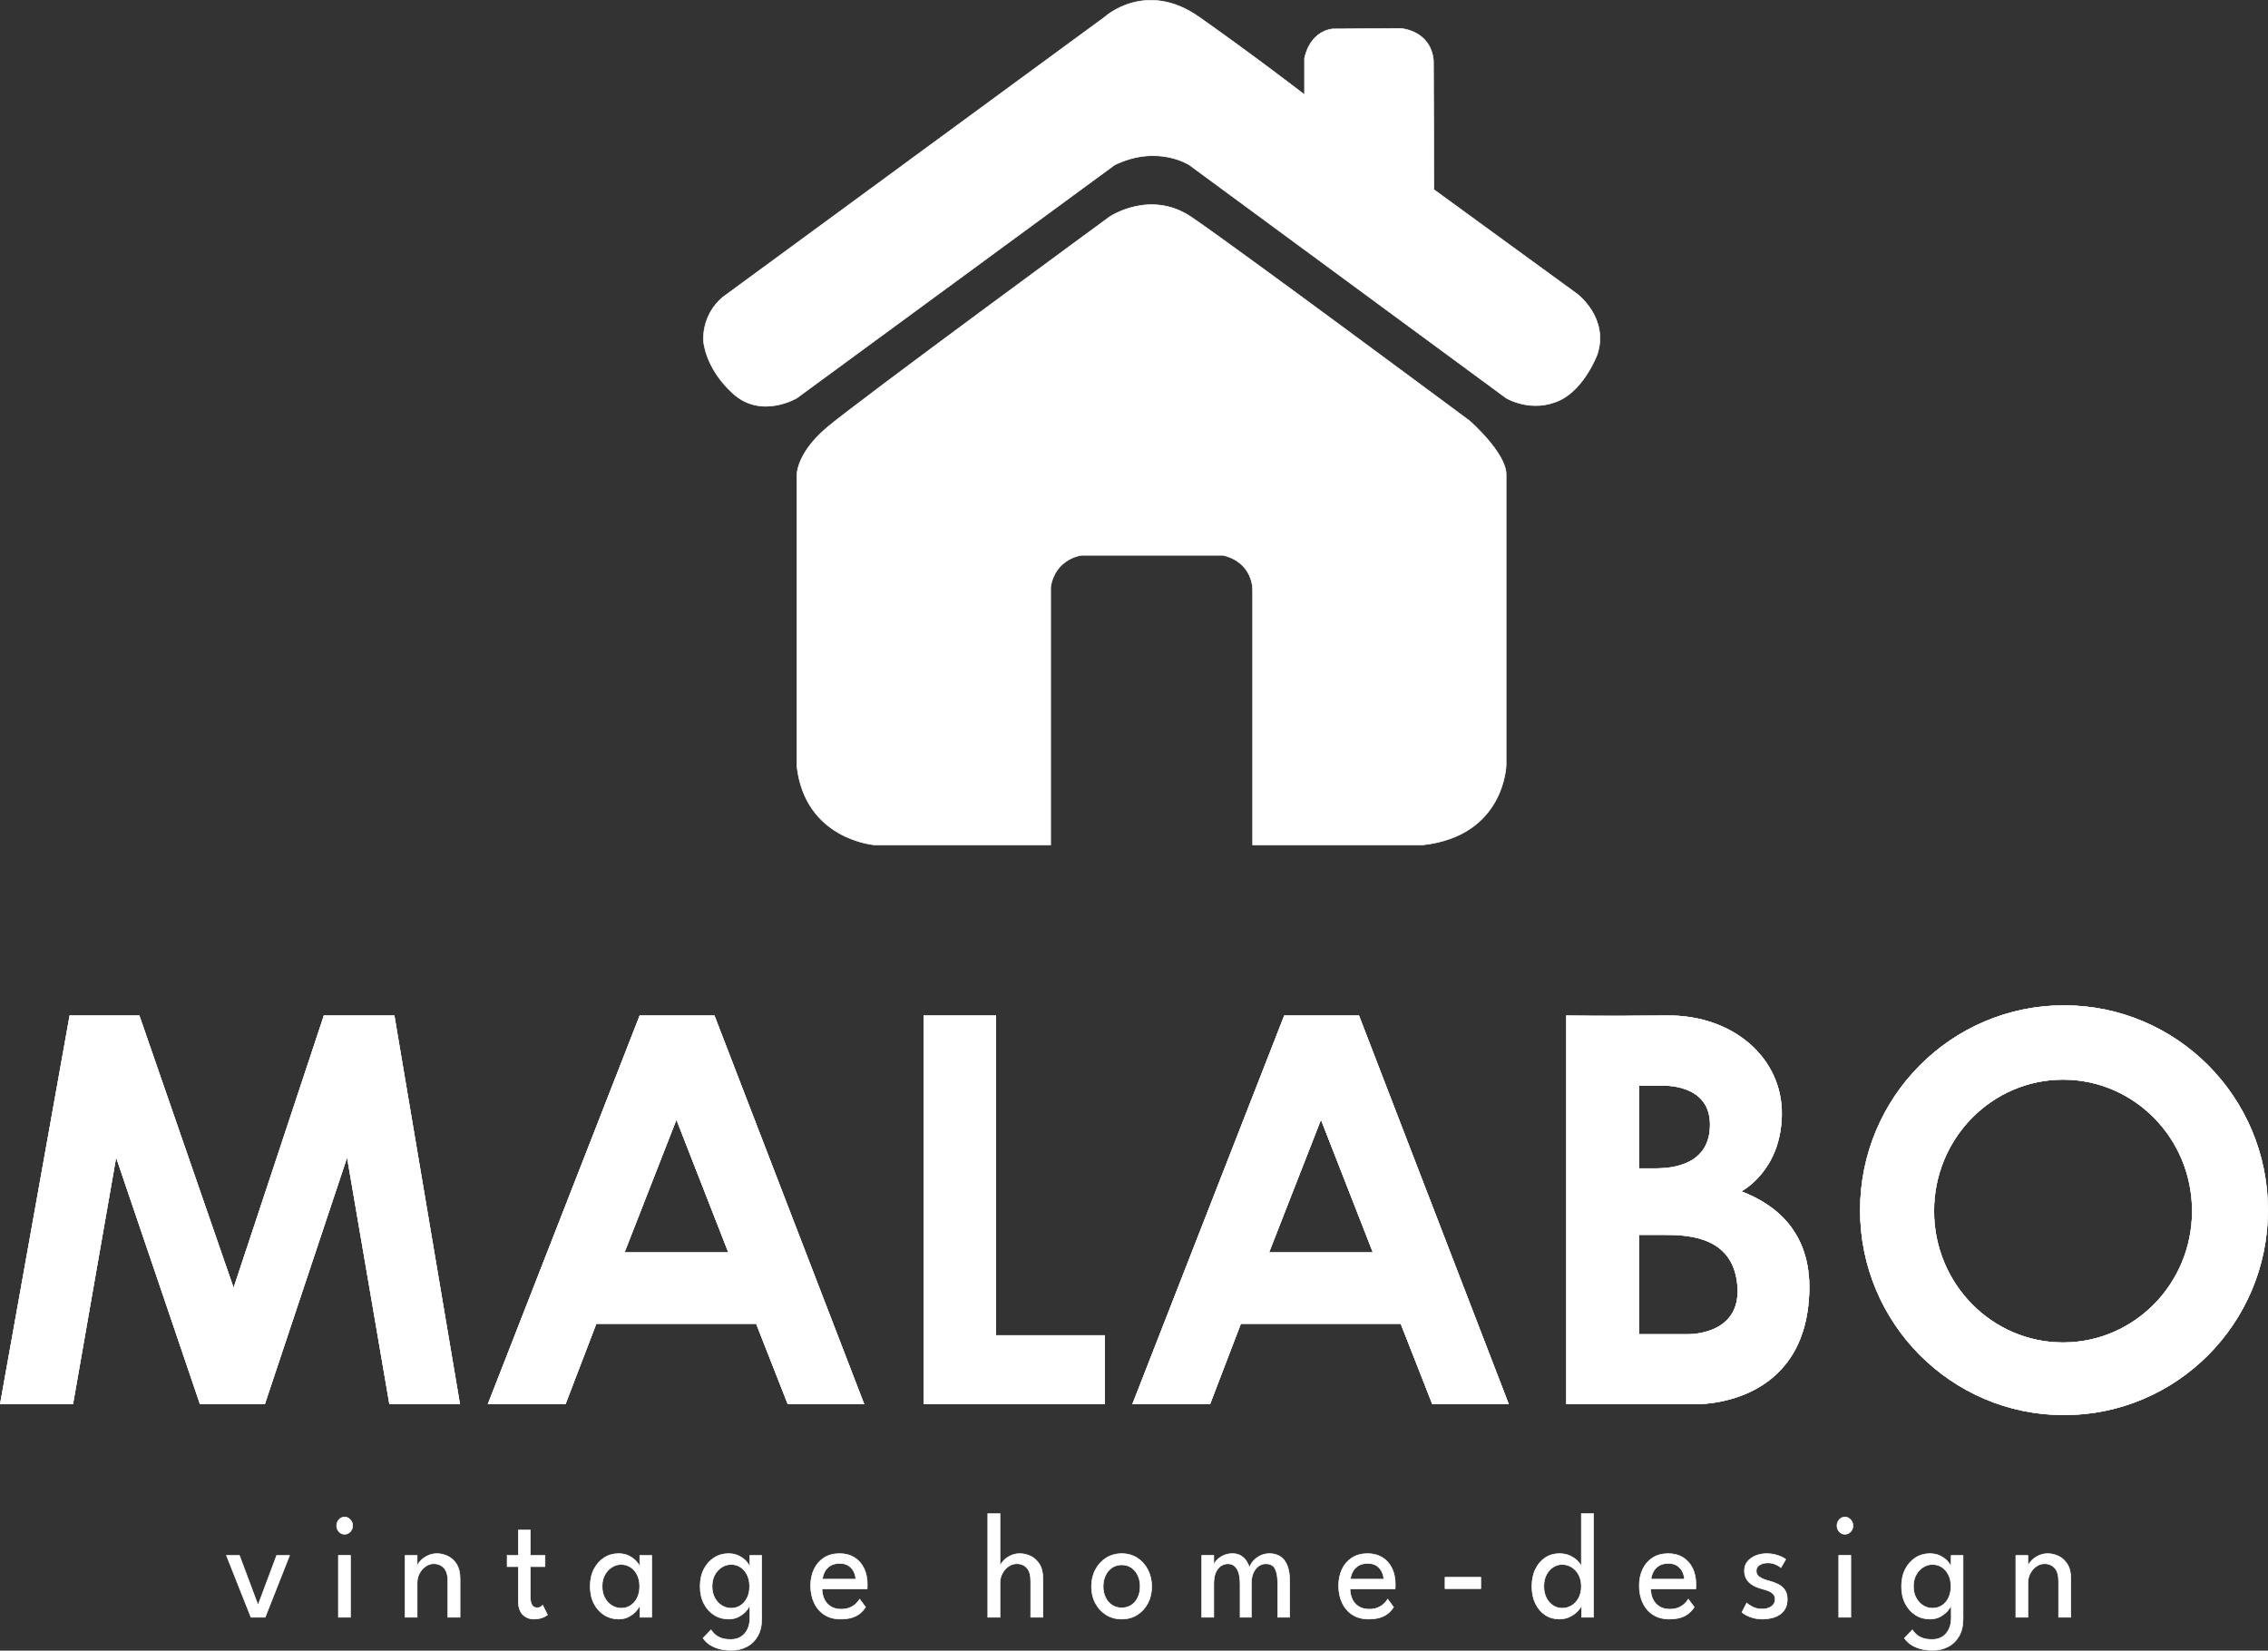 <?xml version="1.0" encoding="utf-8"?>
<svg xmlns="http://www.w3.org/2000/svg" data-name="Livello 2" id="Livello_2" viewBox="0 0 3676.72 2676.03">
  <rect x="0" y="0" width="3676.72" height="2676.03" fill="#333333" stroke="none"/>
  <defs>
    <style>
      .cls-1 {
        stroke-width: .5px;
      }

      .cls-1, .cls-2 {
        fill: #fff;
        stroke: #fff;
        stroke-miterlimit: 10;
      }
    </style>
  </defs>
  <g data-name="Livello 2" id="Livello_2-2">
    <g>
      <g>
        <polygon class="cls-1" points=".3 2276.31 118.23 2276.31 188.21 1875.88 324.28 2276.31 429.24 2276.31 562.72 1875.88 631.41 2276.31 745.45 2276.31 639.18 1646.5 525.14 1646.5 378.7 2088.4 225.79 1646.5 113.04 1646.5 .3 2276.31"/>
        <path class="cls-1" d="m1158.06,1646.5h-120.92l-246.08,629.81h125.61l49.94-130.36h259.33l51.19,130.36h123.63l-242.69-629.81Zm-145.79,383.99l84.3-215.58,84.3,215.58h-168.6Z"/>
        <polygon class="cls-1" points="1497.4 1646.5 1614.54 1646.5 1614.54 2164.98 1791.03 2164.98 1791.03 2276.31 1497.4 2276.31 1497.4 1646.5"/>
        <path class="cls-1" d="m2202.95,1646.5h-120.92l-246.08,629.81h125.61l49.94-130.36h259.33l51.19,130.36h123.63l-242.69-629.81Zm-145.79,383.99l84.3-215.58,84.3,215.58h-168.6Z"/>
        <path class="cls-1" d="m2822.53,1931.47s64.3-32.28,65.89-123.75c1.59-91.47-77.95-162.56-186.92-161.22-108.97,1.34-162.26,0-162.26,0v629.81h209.19s180.56,6.26,184.53-184.64c1.95-93.58-53.45-138.61-110.43-160.2Zm-165.57-171.48h36.59s77.95-4.77,78.74,62.04c.8,66.81-61.25,72.38-88.29,72.38h-27.04v-134.42Zm79.17,403.26h-79.17v-161.46h42.16c42.16,0,112.15,4.77,117.72,84.31,5.57,79.54-80.71,77.15-80.71,77.15Z"/>
        <path class="cls-1" d="m3346.04,1630.05c-182.49,0-330.43,148.63-330.43,331.98s147.94,331.98,330.43,331.98,330.43-148.63,330.43-331.98-147.94-331.98-330.43-331.98Zm-1.55,546.57c-115.6,0-209.3-95.47-209.3-213.23s93.71-213.23,209.3-213.23,209.3,95.47,209.3,213.23-93.71,213.23-209.3,213.23Z"/>
      </g>
      <g>
        <polygon class="cls-1" points=".3 2276.31 118.23 2276.31 188.21 1875.88 324.28 2276.31 429.24 2276.31 562.72 1875.88 631.41 2276.31 745.45 2276.31 639.18 1646.5 525.14 1646.5 378.7 2088.4 225.79 1646.5 113.04 1646.5 .3 2276.31"/>
        <path class="cls-1" d="m1158.06,1646.5h-120.92l-246.08,629.81h125.61l49.94-130.36h259.33l51.19,130.36h123.63l-242.69-629.81Zm-145.79,383.99l84.3-215.58,84.3,215.58h-168.6Z"/>
        <polygon class="cls-1" points="1497.4 1646.5 1614.54 1646.5 1614.54 2164.98 1791.03 2164.98 1791.03 2276.31 1497.4 2276.31 1497.4 1646.5"/>
        <path class="cls-1" d="m2202.95,1646.5h-120.92l-246.08,629.81h125.61l49.94-130.36h259.33l51.19,130.36h123.63l-242.69-629.81Zm-145.79,383.99l84.3-215.58,84.3,215.58h-168.6Z"/>
        <path class="cls-1" d="m2822.53,1931.47s64.3-32.28,65.89-123.75c1.59-91.47-77.95-162.56-186.92-161.22-108.97,1.34-162.26,0-162.26,0v629.81h209.19s180.56,6.26,184.53-184.64c1.95-93.58-53.45-138.61-110.43-160.2Zm-165.57-171.48h36.59s77.95-4.77,78.74,62.04c.8,66.81-61.25,72.38-88.29,72.38h-27.04v-134.42Zm79.17,403.26h-79.17v-161.46h42.16c42.16,0,112.15,4.77,117.72,84.31,5.57,79.54-80.71,77.15-80.71,77.15Z"/>
        <path class="cls-1" d="m3346.04,1630.05c-182.49,0-330.43,148.63-330.43,331.98s147.94,331.98,330.43,331.98,330.43-148.63,330.43-331.98-147.94-331.98-330.43-331.98Zm-1.55,546.57c-115.6,0-209.3-95.47-209.3-213.23s93.71-213.23,209.3-213.23,209.3,95.47,209.3,213.23-93.71,213.23-209.3,213.23Z"/>
      </g>
      <g>
        <path class="cls-2" d="m367.09,2521.71h21.05l30.17,80.57,30.17-80.57h20.94l-39.52,100.23h-23.08l-39.74-100.23Z"/>
        <path class="cls-2" d="m558.59,2487.39c-3.53,0-6.55-1.36-9.06-4.09-2.51-2.73-3.77-6-3.77-9.82s1.26-7.13,3.77-9.89c2.51-2.77,5.53-4.16,9.06-4.16,2.33,0,4.49.66,6.48,1.95,1.99,1.31,3.58,3,4.79,5.06,1.2,2.08,1.8,4.42,1.8,7.03,0,3.83-1.28,7.1-3.83,9.82-2.55,2.73-5.63,4.09-9.24,4.09Zm-10.02,134.54v-100.23h19.59v100.23h-19.59Z"/>
        <path class="cls-2" d="m708.33,2518.78c6.08,0,11.99,1.39,17.73,4.14,5.74,2.77,10.47,7.14,14.19,13.13,3.71,5.98,5.57,13.77,5.57,23.38v62.51h-19.82v-58.35c0-9.94-2.14-17.16-6.41-21.68-4.28-4.52-9.8-6.78-16.55-6.78-4.43,0-8.69,1.36-12.78,4.1-4.09,2.73-7.45,6.46-10.08,11.23-2.63,4.76-3.94,10.15-3.94,16.17v55.31h-19.59v-100.23h19.59v17.82c.68-2.76,2.51-5.77,5.51-9.03,3.01-3.26,6.83-6.03,11.49-8.3,4.65-2.28,9.68-3.42,15.08-3.42Z"/>
        <path class="cls-2" d="m822.15,2521.71h18.13v-41.15h19.48v41.15h23.75v18.19h-23.75v49.56c0,5.86.96,10.17,2.87,12.94,1.92,2.76,4.49,4.14,7.71,4.14,2.85,0,5.07-.57,6.64-1.7,1.58-1.15,2.51-1.92,2.82-2.33l7.76,15.64c-.45.41-1.65,1.18-3.6,2.32-1.95,1.14-4.47,2.16-7.54,3.05-3.08.9-6.69,1.34-10.81,1.34-7.2,0-13.23-2.38-18.07-7.14-4.84-4.76-7.26-12.31-7.26-22.64v-55.18h-18.13v-18.19Z"/>
        <path class="cls-2" d="m1037.41,2621.94v-19.53c-.6,2.03-2.35,4.84-5.24,8.43-2.89,3.58-6.83,6.81-11.82,9.7-4.99,2.9-10.86,4.34-17.62,4.34-8.55,0-16.3-2.19-23.25-6.6-6.94-4.39-12.46-10.56-16.55-18.49-4.09-7.94-6.14-17.24-6.14-27.9s2.04-19.96,6.14-27.9c4.09-7.94,9.61-14.13,16.55-18.55,6.94-4.44,14.69-6.65,23.25-6.65,6.68,0,12.48,1.29,17.4,3.91,4.91,2.6,8.85,5.61,11.82,9.03,2.96,3.42,4.71,6.35,5.24,8.79v-18.79h19.36v100.23h-19.14Zm-61.25-50.05c0,7.24,1.47,13.51,4.39,18.79,2.93,5.3,6.74,9.39,11.43,12.27,4.69,2.9,9.7,4.34,15.03,4.34,5.71,0,10.81-1.46,15.31-4.39,4.5-2.93,8.07-7.06,10.7-12.4,2.63-5.33,3.94-11.54,3.94-18.61s-1.31-13.29-3.94-18.62c-2.63-5.33-6.19-9.48-10.7-12.46-4.5-2.96-9.61-4.45-15.31-4.45-5.33,0-10.34,1.46-15.03,4.39-4.69,2.93-8.5,7.04-11.43,12.33-2.93,5.29-4.39,11.56-4.39,18.8Z"/>
        <path class="cls-2" d="m1215.63,2621.94v-19.53c-.6,2.03-2.35,4.84-5.24,8.43-2.89,3.58-6.83,6.81-11.82,9.7-4.99,2.9-10.86,4.34-17.62,4.34-8.55,0-16.3-2.19-23.25-6.6-6.94-4.39-12.46-10.56-16.55-18.49-4.09-7.94-6.14-17.24-6.14-27.9s2.04-19.96,6.14-27.9c4.09-7.94,9.61-14.13,16.55-18.55,6.94-4.44,14.69-6.65,23.25-6.65,6.68,0,12.48,1.29,17.4,3.91,4.91,2.6,8.85,5.61,11.82,9.03,2.96,3.42,4.71,6.35,5.24,8.79v-18.79h19.36v100.23h-19.14Zm-30.18,53.59c-7.28,0-13.86-.82-19.75-2.44-5.9-1.62-11.04-3.93-15.43-6.89-4.39-2.97-7.9-6.46-10.52-10.45l12.83-13.31c1.42,2.12,3.36,4.38,5.8,6.78,2.43,2.4,5.76,4.46,9.96,6.17,4.2,1.71,9.68,2.57,16.43,2.57s12.2-1.53,16.78-4.58c4.58-3.05,8.06-7.19,10.47-12.4,2.4-5.2,3.61-11.07,3.61-17.58v-3.29h19.14v4.63c0,11.07-2.19,20.37-6.59,27.9-4.39,7.53-10.3,13.23-17.73,17.09-7.43,3.87-15.76,5.8-24.99,5.8Zm-31.07-103.65c0,7.24,1.47,13.51,4.39,18.79,2.93,5.3,6.74,9.39,11.43,12.27,4.69,2.9,9.7,4.34,15.03,4.34,5.71,0,10.81-1.46,15.31-4.39,4.5-2.93,8.07-7.06,10.7-12.4,2.63-5.33,3.94-11.54,3.94-18.61s-1.31-13.29-3.94-18.62c-2.63-5.33-6.19-9.48-10.7-12.46-4.5-2.96-9.61-4.45-15.31-4.45-5.33,0-10.34,1.46-15.03,4.39-4.69,2.93-8.5,7.04-11.43,12.33s-4.39,11.56-4.39,18.8Z"/>
        <path class="cls-2" d="m1332.6,2576.15c.07,6.03,1.27,11.51,3.6,16.49,2.32,4.96,5.8,8.9,10.41,11.83,4.62,2.94,10.3,4.41,17.06,4.41,5.7,0,10.57-.92,14.58-2.75,4.01-1.84,7.3-4.03,9.85-6.6,2.55-2.57,4.39-4.86,5.52-6.89l9.57,12.81c-2.48,3.92-5.5,7.34-9.06,10.26-3.57,2.93-7.9,5.19-13.01,6.77-5.1,1.59-11.33,2.38-18.69,2.38-9.91,0-18.48-2.31-25.72-6.89-7.25-4.6-12.82-10.99-16.72-19.18-3.9-8.18-5.85-17.55-5.85-28.14,0-9.77,1.84-18.58,5.52-26.43,3.68-7.85,9.03-14.06,16.04-18.61,7.02-4.56,15.48-6.84,25.39-6.84,9.08,0,16.98,2.06,23.7,6.17,6.72,4.11,11.93,9.9,15.65,17.4,3.72,7.48,5.57,16.44,5.57,26.85,0,.66-.04,1.82-.11,3.49s-.15,2.83-.23,3.47h-73.07Zm54.72-16c-.08-3.33-.96-6.99-2.65-10.98-1.69-3.99-4.41-7.4-8.16-10.25-3.75-2.85-8.82-4.28-15.2-4.28s-11.92,1.39-15.93,4.16c-4.02,2.77-6.96,6.12-8.84,10.07-1.87,3.95-2.96,7.71-3.26,11.29h54.04Z"/>
        <path class="cls-2" d="m1653.24,2518.78c6.08,0,11.99,1.39,17.73,4.14,5.74,2.77,10.47,7.14,14.19,13.13,3.71,5.98,5.57,13.77,5.57,23.38v62.51h-19.82v-58.35c0-9.94-2.08-17.16-6.25-21.68-4.17-4.52-9.63-6.78-16.38-6.78-4.5,0-8.82,1.36-12.95,4.1-4.13,2.73-7.52,6.46-10.19,11.23-2.66,4.76-3.99,10.15-3.99,16.17v55.31h-19.82v-167.99h19.82v85.58c.68-2.76,2.49-5.77,5.46-9.03,2.96-3.26,6.77-6.03,11.42-8.3,4.65-2.28,9.72-3.42,15.2-3.42Z"/>
        <path class="cls-2" d="m1818.5,2624.87c-9.53,0-17.99-2.32-25.38-6.96-7.39-4.63-13.19-10.92-17.39-18.86-4.21-7.94-6.3-16.91-6.3-26.92s2.09-19.04,6.3-27.1c4.2-8.05,10-14.44,17.39-19.17,7.39-4.71,15.85-7.07,25.38-7.07s17.85,2.36,25.17,7.07c7.31,4.72,13.04,11.12,17.16,19.17,4.13,8.06,6.2,17.1,6.2,27.1s-2.07,18.99-6.2,26.92c-4.13,7.94-9.85,14.23-17.16,18.86-7.32,4.64-15.71,6.96-25.17,6.96Zm0-18.19c6.01,0,11.25-1.51,15.71-4.52,4.47-3.01,7.94-7.14,10.42-12.39,2.47-5.25,3.72-11.17,3.72-17.77s-1.25-12.52-3.72-17.82c-2.48-5.29-5.95-9.48-10.42-12.58-4.46-3.09-9.7-4.63-15.71-4.63s-11.36,1.54-15.87,4.63c-4.5,3.1-8.01,7.29-10.52,12.58-2.51,5.29-3.77,11.23-3.77,17.82s1.26,12.52,3.77,17.77c2.51,5.25,6.02,9.38,10.52,12.39,4.51,3.01,9.8,4.52,15.87,4.52Z"/>
        <path class="cls-2" d="m2058.08,2518.78c6.84,0,12.69,1.6,17.57,4.81,4.88,3.22,8.61,8.12,11.2,14.72,2.59,6.59,3.88,15.01,3.88,25.28v58.35h-19.37v-54.08c0-10.82-1.39-18.96-4.17-24.42-2.77-5.45-7.84-8.18-15.19-8.18-3.91,0-7.64,1.16-11.2,3.49-3.57,2.32-6.49,5.87-8.79,10.67-2.28,4.8-3.43,10.95-3.43,18.44v54.08h-18.23v-54.08c0-10.82-1.73-18.96-5.18-24.42-3.46-5.45-8.29-8.18-14.52-8.18-3.98,0-7.72,1.12-11.2,3.36-3.49,2.24-6.32,5.76-8.5,10.56-2.18,4.8-3.26,11.03-3.26,18.68v54.08h-19.49v-100.23h19.49v15.37c.82-2.52,2.61-5.2,5.34-8.05,2.74-2.85,6.27-5.27,10.59-7.27,4.31-2,9.14-2.99,14.47-2.99s10.2,1.21,13.96,3.66c3.75,2.44,6.71,5.44,8.89,8.97,2.18,3.54,3.68,6.95,4.5,10.2,1.06-3.5,3.08-7.02,6.08-10.56,3.01-3.54,6.8-6.47,11.37-8.79,4.58-2.32,9.64-3.47,15.19-3.47Z"/>
        <path class="cls-2" d="m2188.57,2576.15c.07,6.03,1.27,11.51,3.6,16.49,2.32,4.96,5.79,8.9,10.41,11.83,4.62,2.94,10.3,4.41,17.06,4.41,5.71,0,10.57-.92,14.59-2.75,4.01-1.84,7.3-4.03,9.84-6.6,2.55-2.57,4.4-4.86,5.52-6.89l9.57,12.81c-2.47,3.92-5.5,7.34-9.06,10.26-3.57,2.93-7.91,5.19-13.01,6.77-5.11,1.59-11.34,2.38-18.69,2.38-9.91,0-18.48-2.31-25.73-6.89-7.25-4.6-12.82-10.99-16.72-19.18-3.9-8.18-5.85-17.55-5.85-28.14,0-9.77,1.84-18.58,5.52-26.43,3.68-7.85,9.03-14.06,16.04-18.61,7.03-4.56,15.49-6.84,25.39-6.84,9.08,0,16.98,2.06,23.7,6.17,6.72,4.11,11.94,9.9,15.65,17.4,3.72,7.48,5.57,16.44,5.57,26.85,0,.66-.04,1.82-.12,3.49-.07,1.67-.15,2.83-.22,3.47h-73.07Zm54.71-16c-.07-3.33-.95-6.99-2.65-10.98-1.69-3.99-4.41-7.4-8.16-10.25-3.76-2.85-8.82-4.28-15.2-4.28s-11.92,1.39-15.93,4.16c-4.02,2.77-6.96,6.12-8.84,10.07s-2.96,7.71-3.27,11.29h54.04Z"/>
        <path class="cls-2" d="m2342.57,2575.54v-18.43h57.98v18.43h-57.98Z"/>
        <path class="cls-2" d="m2527.89,2624.87c-8.48,0-16.08-2.19-22.8-6.6-6.72-4.39-12.01-10.56-15.87-18.49-3.87-7.94-5.8-17.24-5.8-27.9s1.93-19.96,5.8-27.9c3.86-7.94,9.15-14.13,15.87-18.55,6.71-4.44,14.31-6.65,22.8-6.65,6.83,0,12.84,1.27,18.01,3.84,5.18,2.57,9.31,5.55,12.39,8.98,3.08,3.42,4.84,6.38,5.29,8.9v-86.56h19.71v167.99h-19.36v-19.53c-.83,2.76-2.88,5.89-6.14,9.4-3.27,3.5-7.46,6.55-12.55,9.15-5.11,2.6-10.89,3.91-17.34,3.91Zm4.5-17.58c5.71,0,10.92-1.46,15.65-4.39,4.72-2.93,8.49-7.06,11.31-12.4,2.82-5.33,4.22-11.54,4.22-18.61s-1.4-13.29-4.22-18.62c-2.82-5.33-6.59-9.48-11.31-12.46-4.73-2.96-9.95-4.45-15.65-4.45-5.26,0-10.14,1.46-14.64,4.39-4.5,2.93-8.13,7.04-10.86,12.33-2.74,5.29-4.12,11.56-4.12,18.8s1.37,13.51,4.12,18.79c2.73,5.3,6.36,9.39,10.86,12.27,4.5,2.9,9.38,4.34,14.64,4.34Z"/>
        <path class="cls-2" d="m2675.94,2576.15c.07,6.03,1.27,11.51,3.6,16.49,2.32,4.96,5.79,8.9,10.41,11.83,4.62,2.94,10.3,4.41,17.06,4.41,5.71,0,10.57-.92,14.59-2.75,4.01-1.84,7.3-4.03,9.84-6.6,2.55-2.57,4.4-4.86,5.52-6.89l9.57,12.81c-2.47,3.92-5.5,7.34-9.06,10.26-3.57,2.93-7.91,5.19-13.01,6.77-5.11,1.59-11.34,2.38-18.69,2.38-9.91,0-18.48-2.31-25.73-6.89-7.25-4.6-12.82-10.99-16.72-19.18-3.9-8.18-5.85-17.55-5.85-28.14,0-9.77,1.84-18.58,5.52-26.43,3.68-7.85,9.03-14.06,16.04-18.61,7.03-4.56,15.49-6.84,25.39-6.84,9.08,0,16.98,2.06,23.7,6.17,6.72,4.11,11.94,9.9,15.65,17.4,3.72,7.48,5.57,16.44,5.57,26.85,0,.66-.04,1.82-.12,3.49s-.15,2.83-.22,3.47h-73.07Zm54.71-16c-.07-3.33-.95-6.99-2.65-10.98-1.69-3.99-4.41-7.4-8.16-10.25-3.76-2.85-8.82-4.28-15.2-4.28s-11.92,1.39-15.93,4.16c-4.02,2.77-6.96,6.12-8.84,10.07-1.87,3.95-2.96,7.71-3.27,11.29h54.04Z"/>
        <path class="cls-2" d="m2864.18,2518.78c4.8,0,9.29.52,13.46,1.58,4.17,1.07,7.77,2.33,10.81,3.79,3.04,1.46,5.19,2.76,6.47,3.91l-7.77,13.42c-1.5-1.46-4.2-3.11-8.1-4.94-3.91-1.83-8.26-2.75-13.06-2.75-5.26,0-9.73,1.12-13.4,3.36-3.68,2.24-5.51,5.47-5.51,9.71s1.88,7.59,5.68,10.07c3.79,2.48,8.88,4.53,15.26,6.17,5.11,1.29,9.9,3.04,14.36,5.25,4.47,2.19,8.09,5.23,10.87,9.1,2.77,3.86,4.17,9.02,4.17,15.44,0,5.86-1.13,10.84-3.38,14.95-2.25,4.11-5.29,7.4-9.12,9.89-3.82,2.49-8.1,4.29-12.84,5.44-4.72,1.14-9.53,1.7-14.41,1.7-5.71,0-10.85-.64-15.42-1.9-4.58-1.26-8.43-2.76-11.54-4.51s-5.38-3.28-6.81-4.59l7.76-15.14c1.96,2.03,5.16,4.19,9.63,6.47,4.46,2.28,9.55,3.42,15.26,3.42,6.3,0,11.4-1.44,15.31-4.34,3.91-2.88,5.85-6.65,5.85-11.29,0-3.5-.94-6.31-2.82-8.43-1.87-2.11-4.39-3.83-7.54-5.13-3.15-1.29-6.61-2.44-10.36-3.42-3.6-.9-7.12-2.08-10.53-3.54-3.41-1.46-6.52-3.35-9.34-5.68-2.82-2.32-5.05-5.17-6.7-8.54-1.65-3.38-2.47-7.35-2.47-11.9,0-5.78,1.69-10.73,5.07-14.84,3.37-4.11,7.8-7.27,13.28-9.46,5.48-2.2,11.44-3.29,17.91-3.29Z"/>
        <path class="cls-2" d="m2990.84,2487.39c-3.53,0-6.55-1.36-9.07-4.09-2.51-2.73-3.77-6-3.77-9.82s1.26-7.13,3.77-9.89c2.51-2.77,5.54-4.16,9.07-4.16,2.32,0,4.48.66,6.47,1.95,1.99,1.31,3.58,3,4.79,5.06,1.2,2.08,1.8,4.42,1.8,7.03,0,3.83-1.28,7.1-3.82,9.82-2.55,2.73-5.63,4.09-9.24,4.09Zm-10.02,134.54v-100.23h19.59v100.23h-19.59Z"/>
        <path class="cls-2" d="m3163.2,2621.94v-19.53c-.6,2.03-2.35,4.84-5.24,8.43-2.89,3.58-6.83,6.81-11.82,9.7-4.98,2.9-10.86,4.34-17.61,4.34-8.55,0-16.31-2.19-23.26-6.6-6.94-4.39-12.46-10.56-16.54-18.49-4.09-7.94-6.14-17.24-6.14-27.9s2.04-19.96,6.14-27.9c4.08-7.94,9.6-14.13,16.54-18.55,6.94-4.44,14.7-6.65,23.26-6.65,6.68,0,12.47,1.29,17.39,3.91,4.91,2.6,8.86,5.61,11.82,9.03,2.96,3.42,4.71,6.35,5.24,8.79v-18.79h19.36v100.23h-19.14Zm-30.17,53.59c-7.29,0-13.87-.82-19.76-2.44-5.9-1.62-11.04-3.93-15.42-6.89-4.4-2.97-7.91-6.46-10.53-10.45l12.84-13.31c1.42,2.12,3.36,4.38,5.8,6.78,2.44,2.4,5.76,4.46,9.96,6.17,4.21,1.71,9.69,2.57,16.44,2.57s12.2-1.53,16.77-4.58c4.58-3.05,8.07-7.19,10.47-12.4,2.41-5.2,3.6-11.07,3.6-17.58v-3.29h19.14v4.63c0,11.07-2.2,20.37-6.59,27.9-4.39,7.53-10.3,13.23-17.73,17.09-7.43,3.87-15.77,5.8-24.99,5.8Zm-31.08-103.65c0,7.24,1.47,13.51,4.4,18.79,2.92,5.3,6.73,9.39,11.42,12.27,4.69,2.9,9.7,4.34,15.03,4.34,5.71,0,10.81-1.46,15.32-4.39,4.5-2.93,8.06-7.06,10.69-12.4,2.63-5.33,3.94-11.54,3.94-18.61s-1.31-13.29-3.94-18.62c-2.63-5.33-6.19-9.48-10.69-12.46-4.51-2.96-9.61-4.45-15.32-4.45-5.33,0-10.33,1.46-15.03,4.39-4.69,2.93-8.5,7.04-11.42,12.33-2.93,5.29-4.4,11.56-4.4,18.8Z"/>
        <path class="cls-2" d="m3319.58,2518.78c6.08,0,11.99,1.39,17.74,4.14,5.74,2.77,10.47,7.14,14.18,13.13,3.72,5.98,5.58,13.77,5.58,23.38v62.51h-19.82v-58.35c0-9.94-2.14-17.16-6.42-21.68-4.27-4.52-9.79-6.78-16.54-6.78-4.43,0-8.69,1.36-12.79,4.1-4.08,2.73-7.44,6.46-10.07,11.23-2.63,4.76-3.94,10.15-3.94,16.17v55.31h-19.59v-100.23h19.59v17.82c.67-2.76,2.51-5.77,5.52-9.03,2.99-3.26,6.83-6.03,11.48-8.3,4.66-2.28,9.69-3.42,15.09-3.42Z"/>
      </g>
      <g>
        <path class="cls-2" d="m2030.68,1369.76v-413.5s1.4-44.08-47.58-55.97h-230.19s-41.98,4.9-49.68,51.08v418.4h-285.47s-112.65-8.4-125.94-128.04v-469.25s-2.85-35.73,49.02-79.53c51.87-43.8,457.61-341.19,457.61-341.19,0,0,65.7-44.95,132.56,0,66.86,44.95,451.85,330.9,451.85,330.9,0,0,58.79,51.78,58.79,86.36v471.44s-2.31,114.53-134.86,129.31h-276.11Z"/>
        <path class="cls-2" d="m2528.56,648.89c40.3-18.89,60.85-74.45,60.85-74.45,19.33-59.41-32.93-98.07-32.93-98.07l-231.93-168.94-.72-209.03c-4.3-49.39-52.97-52.26-52.97-52.26l-110.96.72c-38.66,5.73-45.1,47.96-45.1,47.96v58.7s-84.47-65.14-171.09-125.99c-86.62-60.85-152.7,0-152.7,0l-619.69,454.56c-35.08,30.07-30.78,70.87-30.78,70.87,0,0,2.15,43.67,47.96,85.19,45.81,41.52,103.3,7.16,103.3,7.16l515.19-377.96c69.44-33.64,120.98,0,120.98,0l513.68,377.96s41.09,25.05,86.91,3.58Z"/>
      </g>
    </g>
  </g>
</svg>